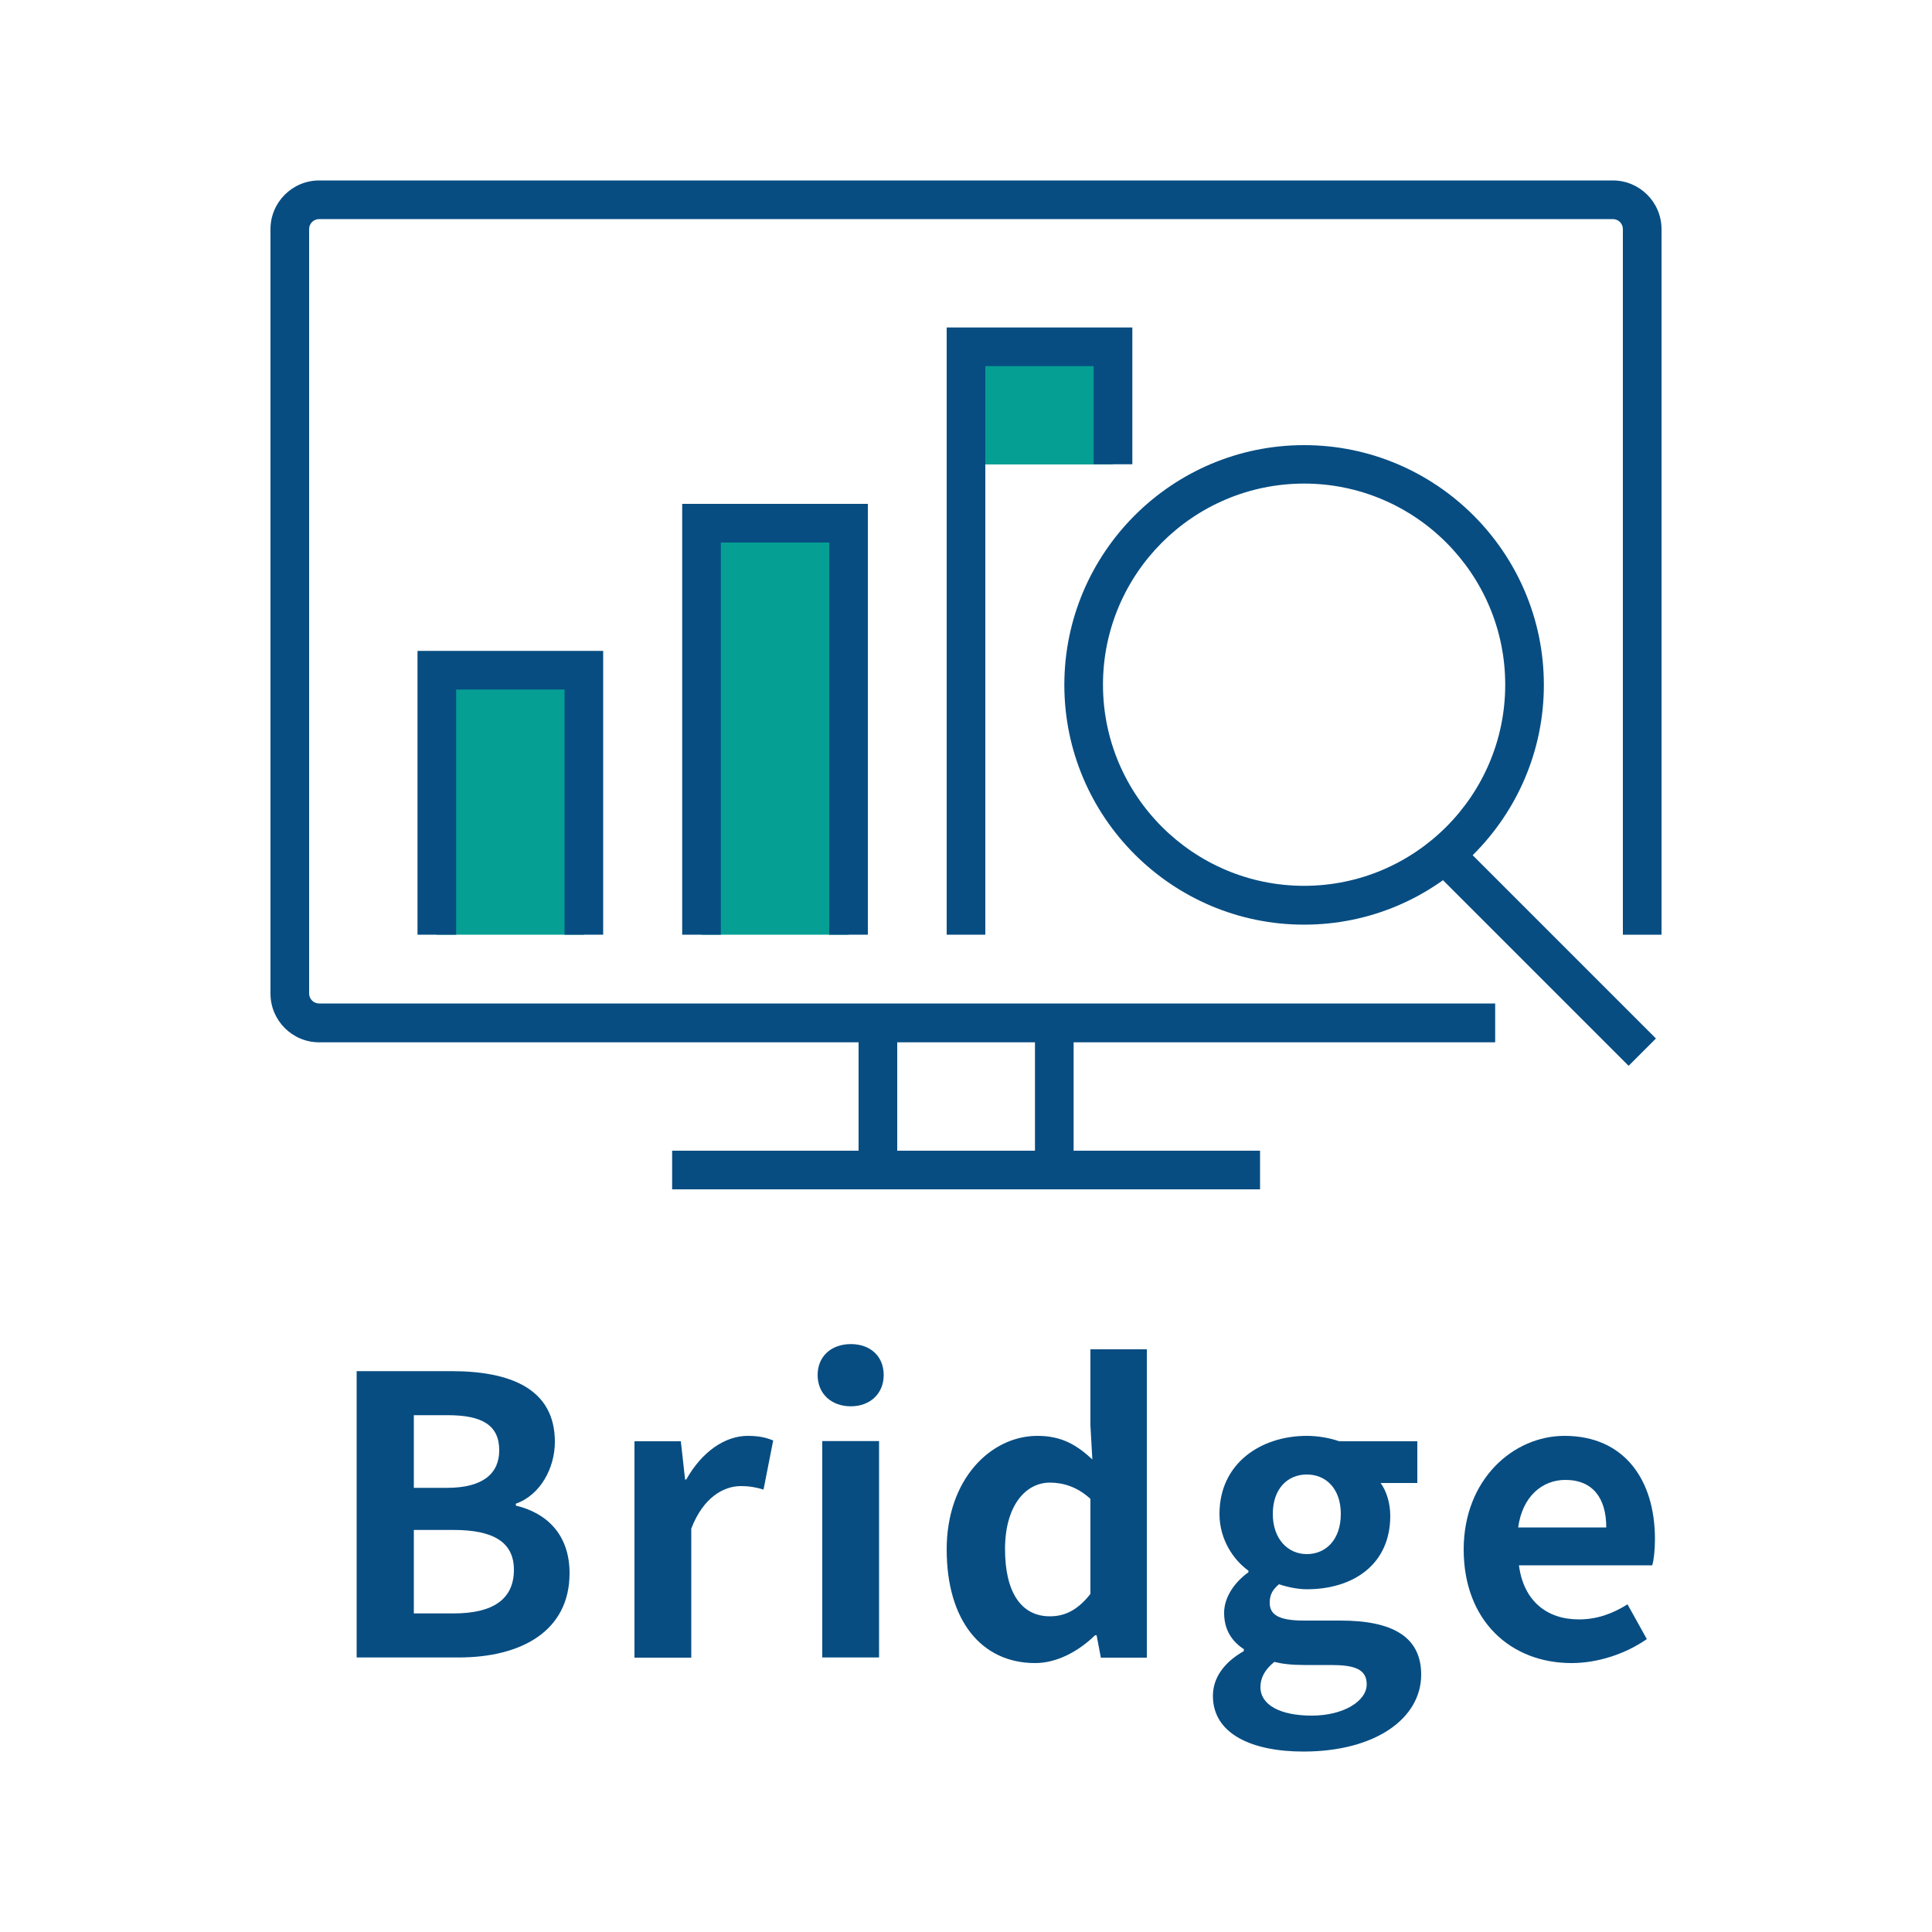 <?xml version="1.0" encoding="UTF-8"?><svg id="b" xmlns="http://www.w3.org/2000/svg" viewBox="0 0 100 100"><g id="c"><g id="d"><rect x="50" y="17.95" width="7.61" height="6.09" fill="#059f94"/><path d="m77.39,53.95H16.52c-1.39,0-2.52-1.13-2.52-2.52V11.86c0-1.39,1.13-2.52,2.52-2.52h66.96c1.39,0,2.52,1.13,2.52,2.52v36.52h-2V11.86c0-.29-.23-.52-.52-.52H16.52c-.29,0-.52.23-.52.52v39.56c0,.29.23.52.52.52h60.87v2h0Z" fill="#074d82"/><rect x="44.44" y="52.95" width="2" height="7.61" fill="#074d82"/><rect x="53.57" y="52.95" width="2" height="7.61" fill="#074d82"/><rect x="34.79" y="59.56" width="30.43" height="2" fill="#074d82"/><path d="m67.5,47.86c-6.84,0-12.41-5.57-12.41-12.41s5.57-12.41,12.41-12.41,12.41,5.57,12.41,12.41-5.57,12.41-12.41,12.41Zm0-22.83c-5.74,0-10.41,4.67-10.41,10.41s4.67,10.41,10.41,10.41,10.41-4.67,10.41-10.41-4.67-10.41-10.41-10.41Z" fill="#074d82"/><rect x="78.68" y="41.61" width="2" height="15.06" transform="translate(-11.41 70.73) rotate(-45)" fill="#074d82"/><polygon points="51 48.38 49 48.38 49 16.95 58.61 16.95 58.61 24.03 56.61 24.03 56.61 18.95 51 18.95 51 48.38" fill="#074d82"/><polyline points="43.92 48.38 43.92 27.08 36.31 27.08 36.31 48.38" fill="#059f94"/><polygon points="44.92 48.38 42.92 48.38 42.92 28.08 37.31 28.08 37.31 48.38 35.31 48.38 35.31 26.08 44.92 26.08 44.92 48.38" fill="#074d82"/><polyline points="30.22 48.38 30.22 34.69 22.61 34.69 22.61 48.38" fill="#059f94"/><polygon points="31.22 48.38 29.22 48.38 29.22 35.69 23.61 35.69 23.61 48.38 21.61 48.38 21.61 33.69 31.22 33.69 31.22 48.38" fill="#074d82"/></g><path d="m18.46,70.97h4.9c3.04,0,5.36.9,5.36,3.66,0,1.36-.76,2.76-2.02,3.2v.1c1.6.38,2.78,1.5,2.78,3.5,0,2.98-2.48,4.36-5.74,4.36h-5.28v-14.82Zm4.68,6.04c1.88,0,2.7-.76,2.7-1.94,0-1.3-.88-1.82-2.66-1.82h-1.76v3.76h1.72Zm.34,6.5c2.02,0,3.12-.72,3.12-2.26,0-1.44-1.08-2.06-3.12-2.06h-2.06v4.32h2.06Z" fill="#074d82"/><path d="m32.84,74.6h2.4l.22,1.98h.06c.82-1.46,2.02-2.26,3.18-2.26.62,0,.98.1,1.32.24l-.5,2.54c-.4-.12-.72-.18-1.18-.18-.88,0-1.94.58-2.56,2.2v6.68h-2.94v-11.2Z" fill="#074d82"/><path d="m42.32,71.17c0-.96.7-1.6,1.72-1.6s1.7.64,1.7,1.6-.7,1.62-1.7,1.62-1.72-.64-1.72-1.62Zm.24,3.42h2.94v11.2h-2.94v-11.2Z" fill="#074d82"/><path d="m49,80.2c0-3.64,2.28-5.88,4.7-5.88,1.26,0,2.04.48,2.84,1.22l-.1-1.76v-3.94h2.92v15.96h-2.38l-.22-1.16h-.08c-.82.8-1.94,1.44-3.1,1.44-2.78,0-4.58-2.2-4.58-5.88Zm7.44,2.3v-4.92c-.68-.62-1.4-.84-2.1-.84-1.26,0-2.32,1.2-2.32,3.44s.84,3.48,2.32,3.48c.78,0,1.44-.32,2.1-1.16Z" fill="#074d82"/><path d="m62.78,87.78c0-.94.58-1.74,1.6-2.32v-.1c-.58-.38-1.02-.96-1.02-1.88,0-.84.58-1.62,1.26-2.1v-.08c-.78-.56-1.5-1.62-1.5-2.94,0-2.62,2.14-4.04,4.52-4.04.62,0,1.22.12,1.68.28h4.04v2.16h-1.9c.28.38.5,1,.5,1.7,0,2.52-1.92,3.8-4.32,3.8-.44,0-.96-.1-1.44-.26-.3.26-.48.5-.48.96,0,.6.44.92,1.76.92h1.9c2.7,0,4.18.84,4.18,2.8,0,2.26-2.36,3.98-6.1,3.98-2.64,0-4.68-.9-4.68-2.88Zm7.96-.6c0-.8-.66-1-1.86-1h-1.36c-.68,0-1.16-.06-1.56-.16-.5.4-.72.84-.72,1.3,0,.94,1.04,1.48,2.66,1.48s2.84-.74,2.84-1.62Zm-1.34-8.82c0-1.3-.76-2.04-1.76-2.04s-1.76.74-1.76,2.04.78,2.08,1.76,2.08,1.76-.74,1.76-2.08Z" fill="#074d82"/><path d="m75.76,80.2c0-3.62,2.56-5.88,5.22-5.88,3.08,0,4.68,2.26,4.68,5.34,0,.56-.06,1.1-.14,1.36h-6.9c.24,1.84,1.44,2.8,3.1,2.8.92,0,1.72-.28,2.52-.78l1,1.8c-1.1.76-2.52,1.24-3.9,1.24-3.14,0-5.58-2.18-5.58-5.88Zm7.38-1.14c0-1.5-.68-2.46-2.12-2.46-1.18,0-2.22.84-2.44,2.46h4.56Z" fill="#074d82"/><rect width="100" height="100" fill="none"/></g></svg>